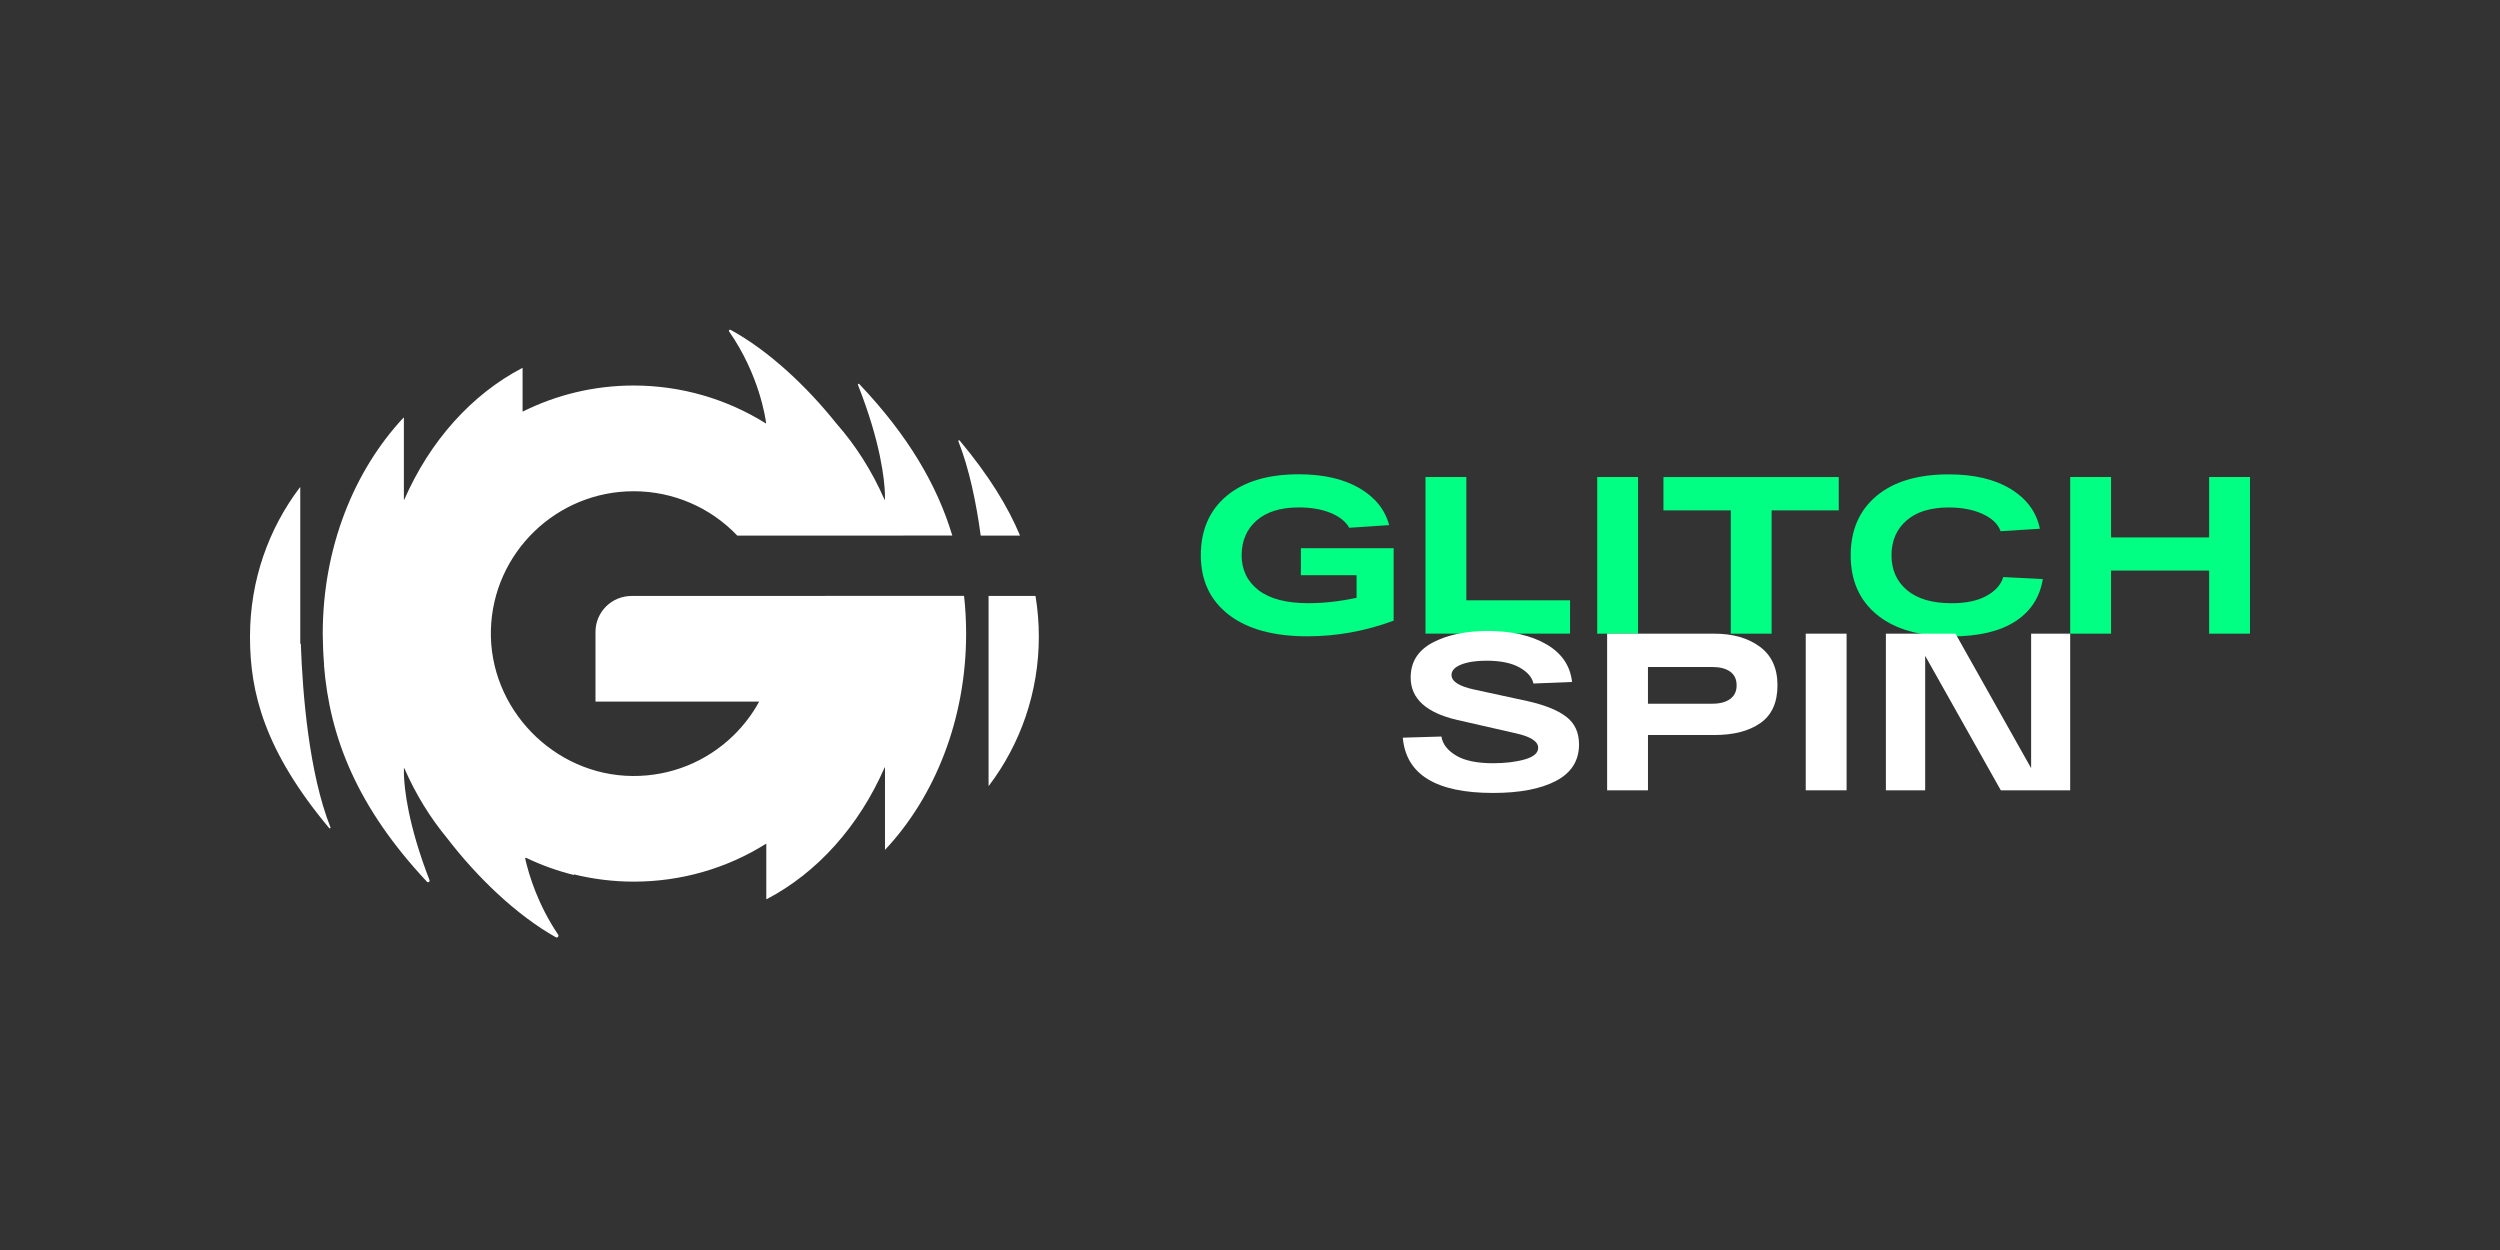 <?xml version="1.0" encoding="UTF-8"?> <svg xmlns="http://www.w3.org/2000/svg" width="200" height="100" viewBox="0 0 200 100" fill="none"><rect x="0" y="0" width="200" height="100" fill="#333333" stroke="none"/><g clip-path="url(#clip0_14709_693)"><path d="M104.074 43.854H111.491V49.653C109.239 50.489 106.94 50.905 104.595 50.905C101.889 50.905 99.792 50.33 98.302 49.178C96.811 48.027 96.066 46.443 96.066 44.424C96.066 42.406 96.756 40.824 98.132 39.67C99.507 38.519 101.437 37.943 103.914 37.943C105.854 37.943 107.459 38.307 108.726 39.036C109.992 39.766 110.796 40.755 111.131 42.008L107.935 42.222C107.658 41.721 107.164 41.326 106.445 41.031C105.726 40.739 104.883 40.594 103.911 40.594C102.451 40.594 101.322 40.944 100.526 41.642C99.731 42.339 99.332 43.268 99.332 44.424C99.332 45.581 99.784 46.525 100.686 47.218C101.591 47.91 102.916 48.255 104.665 48.255C105.897 48.255 107.185 48.112 108.526 47.825V46.016H104.071V43.849L104.074 43.854Z" fill="#00FF83"></path><path d="M114.039 50.693V38.161H117.307V48.025H125.605V50.691H114.039V50.693Z" fill="#00FF83"></path><path d="M127.777 50.693V38.161H131.045V50.693H127.777Z" fill="#00FF83"></path><path d="M133.076 40.83V38.164H147.1V40.83H141.73V50.694H138.462V40.83H133.076Z" fill="#00FF83"></path><path d="M160.264 46.165L163.426 46.327C163.186 47.794 162.446 48.927 161.209 49.72C159.969 50.513 158.279 50.911 156.137 50.911C153.563 50.911 151.573 50.336 150.165 49.184C148.757 48.033 148.055 46.449 148.055 44.43C148.055 42.411 148.744 40.83 150.12 39.676C151.495 38.525 153.425 37.949 155.902 37.949C157.925 37.949 159.578 38.339 160.858 39.122C162.138 39.904 162.917 40.963 163.191 42.3L160.049 42.496C159.844 41.923 159.367 41.464 158.611 41.117C157.858 40.772 156.954 40.597 155.9 40.597C154.439 40.597 153.31 40.947 152.515 41.645C151.719 42.343 151.32 43.271 151.32 44.428C151.32 45.584 151.732 46.513 152.56 47.21C153.385 47.908 154.577 48.258 156.134 48.258C157.27 48.258 158.196 48.065 158.909 47.677C159.623 47.29 160.072 46.786 160.264 46.165Z" fill="#00FF83"></path><path d="M176.731 38.161H179.999V50.693H176.731V45.645H168.883V50.693H165.615V38.161H168.883V42.995H176.731V38.161Z" fill="#00FF83"></path><path d="M115.314 58.929C115.41 59.526 115.799 60.029 116.482 60.441C117.166 60.852 118.154 61.059 119.444 61.059C120.413 61.059 121.259 60.958 121.975 60.754C122.694 60.552 123.053 60.242 123.053 59.823C123.053 59.311 122.449 58.921 121.238 58.658L116.605 57.602C114.103 57.029 112.853 55.896 112.853 54.201C112.853 52.96 113.438 52.028 114.612 51.408C115.785 50.787 117.257 50.477 119.029 50.477C120.921 50.477 122.481 50.832 123.708 51.54C124.934 52.251 125.621 53.257 125.765 54.557L122.675 54.681C122.569 54.18 122.193 53.75 121.552 53.392C120.911 53.034 120.027 52.856 118.904 52.856C118.09 52.856 117.422 52.957 116.903 53.161C116.384 53.365 116.121 53.644 116.121 54.002C116.121 54.504 116.701 54.886 117.864 55.148L122.156 56.079C123.556 56.39 124.602 56.806 125.291 57.332C125.98 57.857 126.323 58.597 126.323 59.552C126.323 60.852 125.709 61.826 124.482 62.47C123.255 63.115 121.576 63.436 119.444 63.436C114.883 63.436 112.477 61.961 112.225 59.013L115.314 58.923V58.929Z" fill="white"></path><path d="M137.153 50.694C138.624 50.694 139.835 51.039 140.78 51.731C141.725 52.424 142.198 53.456 142.198 54.827C142.198 56.199 141.743 57.204 140.833 57.844C139.923 58.483 138.696 58.801 137.153 58.801H131.838V63.224H128.57V50.691H137.155L137.153 50.694ZM136.99 56.297C137.589 56.297 138.063 56.172 138.409 55.92C138.755 55.671 138.93 55.305 138.93 54.827C138.93 54.35 138.757 53.97 138.409 53.726C138.06 53.482 137.589 53.36 136.99 53.36H131.836V56.297H136.99Z" fill="white"></path><path d="M144.459 63.225V50.693H147.727V63.225H144.459Z" fill="white"></path><path d="M162.49 50.693H165.614V63.225H160.065L154.014 52.465V63.225H150.871V50.693H156.438L162.49 61.453V50.693Z" fill="white"></path><path d="M26.437 66.191C26.461 66.255 26.379 66.303 26.336 66.25C21.16 60.06 20 55.394 20 50.972C20 50.964 20 50.956 20 50.945C20 50.937 20 50.929 20 50.921C20 46.43 21.488 42.294 23.992 38.989C24.002 38.975 24.021 38.983 24.021 38.999V51.476L24.066 51.516C24.207 55.519 24.716 61.84 26.437 66.191ZM82.841 47.677H79.086V62.846C79.086 62.862 79.107 62.87 79.115 62.856C81.617 59.551 83.107 55.413 83.107 50.924C83.107 49.818 83.014 48.735 82.841 47.679V47.677ZM66.014 47.677H50.524C48.93 47.677 47.639 48.963 47.639 50.552V56.113C47.639 56.113 47.647 56.129 47.655 56.129H60.708C60.708 56.129 60.729 56.142 60.721 56.153C60.186 57.126 59.505 58.028 58.688 58.827C56.519 60.944 53.645 62.103 50.606 62.079C44.299 62.034 39.107 56.673 39.272 50.388C39.434 44.247 44.496 39.299 50.694 39.299C53.871 39.299 56.846 40.607 58.975 42.84L58.986 42.846H71.816L76.183 42.84L76.172 42.806C74.969 38.824 72.672 34.863 68.742 30.722C68.694 30.672 68.612 30.722 68.635 30.788C70.464 35.41 70.756 38.386 70.794 39.511V39.968C70.794 39.986 70.77 39.989 70.762 39.973C69.764 37.689 68.457 35.633 66.908 33.877C64.524 30.892 61.495 28.053 58.446 26.387C58.361 26.342 58.273 26.44 58.329 26.517C60.745 29.985 61.243 33.465 61.293 33.871C61.288 33.877 61.28 33.882 61.275 33.877C58.161 31.929 54.513 30.842 50.694 30.842C47.511 30.842 44.501 31.592 41.83 32.921C41.819 32.927 41.806 32.921 41.806 32.908V29.454C41.806 29.454 41.792 29.433 41.782 29.438C37.721 31.555 34.384 35.293 32.343 39.97C32.334 39.986 32.311 39.981 32.311 39.965V33.423C32.311 33.407 32.292 33.402 32.281 33.412C28.316 37.654 25.82 43.822 25.82 50.688C25.82 50.765 25.825 50.839 25.825 50.916H25.823C25.823 51.205 25.836 51.494 25.847 51.781C25.847 51.847 25.847 51.916 25.852 51.982C25.87 52.391 25.895 52.794 25.929 53.197L25.916 53.184C26.373 59.002 28.58 64.584 34.155 70.537C34.248 70.635 34.408 70.537 34.36 70.409C32.63 65.952 32.35 63.074 32.313 61.971V61.461C32.313 61.443 32.337 61.44 32.345 61.456C33.25 63.53 34.413 65.419 35.778 67.064C38.17 70.178 41.297 73.197 44.464 74.98C44.597 75.054 44.738 74.9 44.653 74.773C43.043 72.394 42.322 70.035 42.016 68.693C42.005 68.645 42.053 68.608 42.098 68.629C43.309 69.21 44.589 69.672 45.922 70.001L45.909 69.948C47.444 70.327 49.047 70.531 50.699 70.531C54.497 70.531 58.137 69.473 61.28 67.502C61.291 67.494 61.304 67.502 61.304 67.515V71.919C61.304 71.919 61.317 71.94 61.328 71.935C65.389 69.818 68.726 66.08 70.767 61.403C70.775 61.387 70.799 61.392 70.799 61.408V67.95C70.799 67.966 70.818 67.971 70.828 67.961C74.793 63.719 77.29 57.551 77.29 50.685C77.29 49.664 77.234 48.656 77.124 47.669H66.02L66.014 47.677ZM81.585 42.83H81.595C80.635 40.532 79.115 38.041 76.771 35.24C76.728 35.187 76.643 35.237 76.669 35.301C77.534 37.49 78.093 40.18 78.453 42.819V42.846H81.593L81.582 42.83H81.585Z" fill="white"></path></g><defs><clipPath id="clip0_14709_693"><rect width="160" height="50" fill="white" transform="translate(20 25)"></rect></clipPath></defs></svg> 